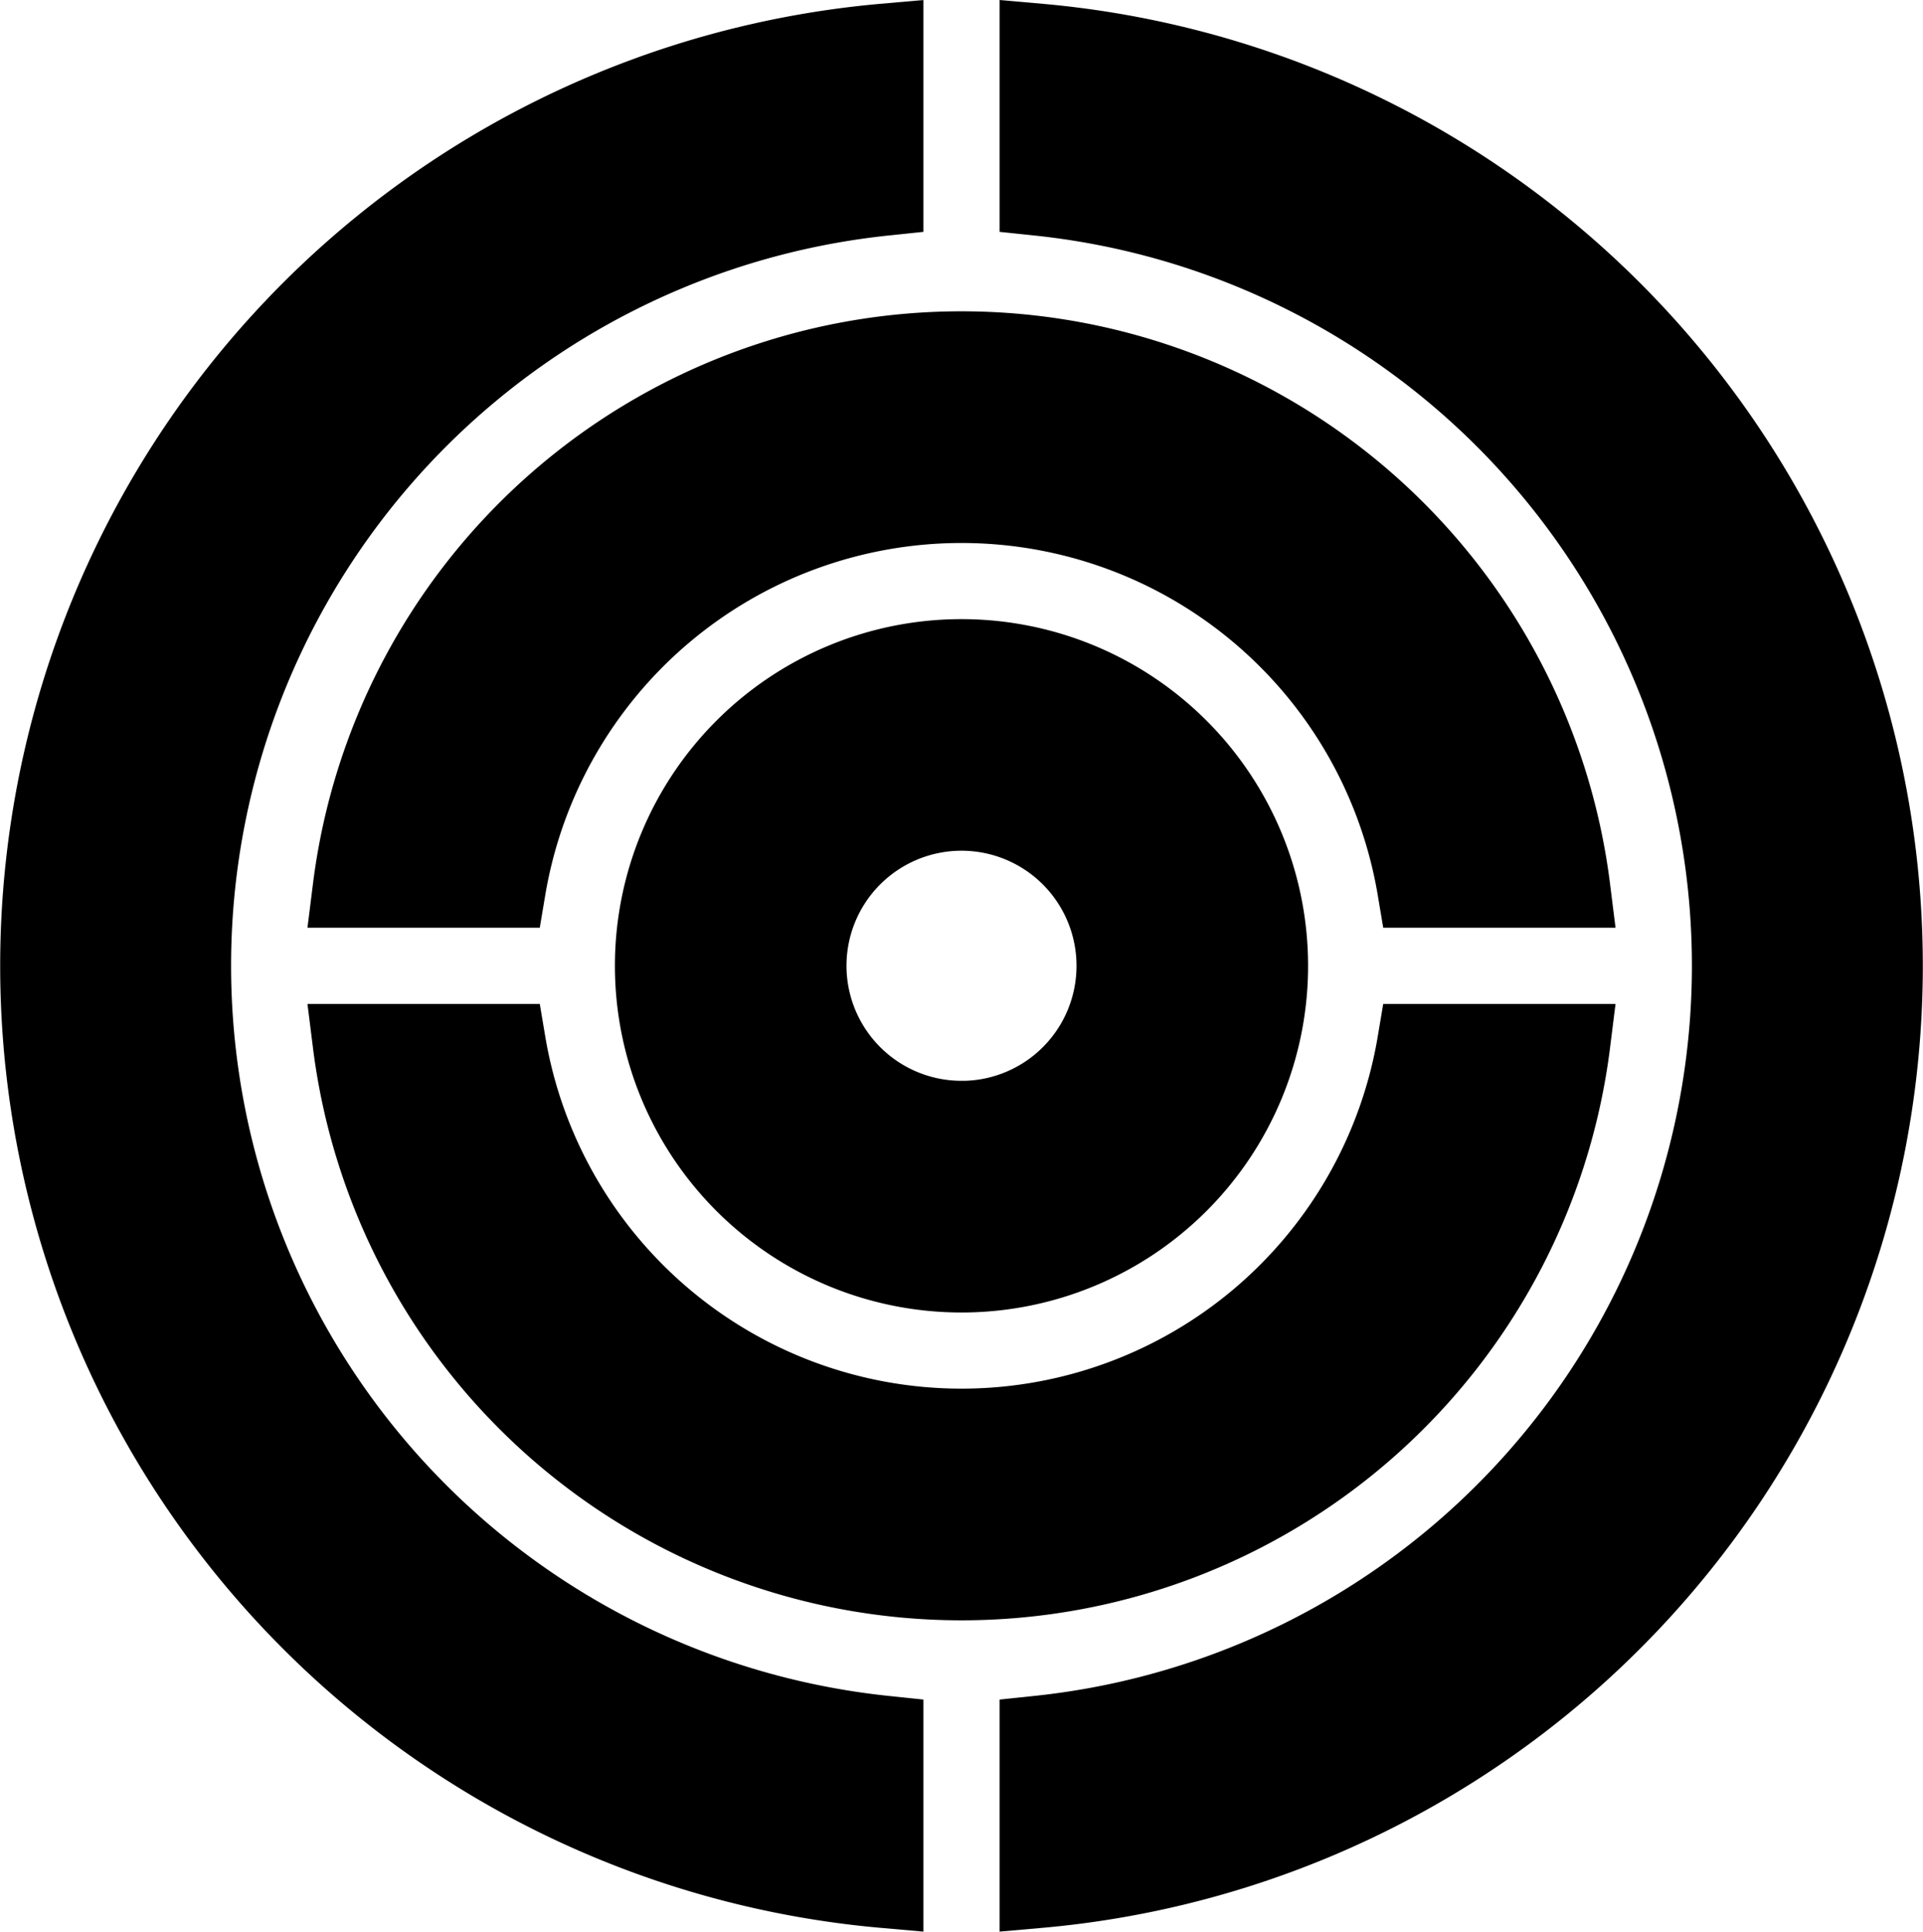 <svg id="Layer_8" data-name="Layer 8" xmlns="http://www.w3.org/2000/svg" viewBox="0 0 356.24 357.74"><defs><style>.cls-1{stroke:#000;stroke-miterlimit:10;stroke-width:14.41px;}</style></defs><path class="cls-1" d="M250.26,39V67.58a143.18,143.18,0,0,1,0,284.8V381a171.66,171.66,0,0,0,0-342Z" transform="translate(-57.88 -31.13)"/><path class="cls-1" d="M221.74,352.38a143.18,143.18,0,0,1,0-284.8V39a171.66,171.66,0,0,0,0,342Z" transform="translate(-57.88 -31.13)"/><path class="cls-1" d="M151.78,195.74a85.4,85.4,0,0,1,168.44,0H349a113.88,113.88,0,0,0-226,0Z" transform="translate(-57.88 -31.13)"/><path class="cls-1" d="M320.22,224.26a85.4,85.4,0,0,1-168.44,0H123a113.88,113.88,0,0,0,226,0Z" transform="translate(-57.88 -31.13)"/><path class="cls-1" d="M236,153a57,57,0,1,0,57,57,57,57,0,0,0-57-57Zm0,85.5A28.51,28.51,0,1,1,264.51,210h0A28.5,28.5,0,0,1,236,238.51Z" transform="translate(-57.88 -31.13)"/></svg>
